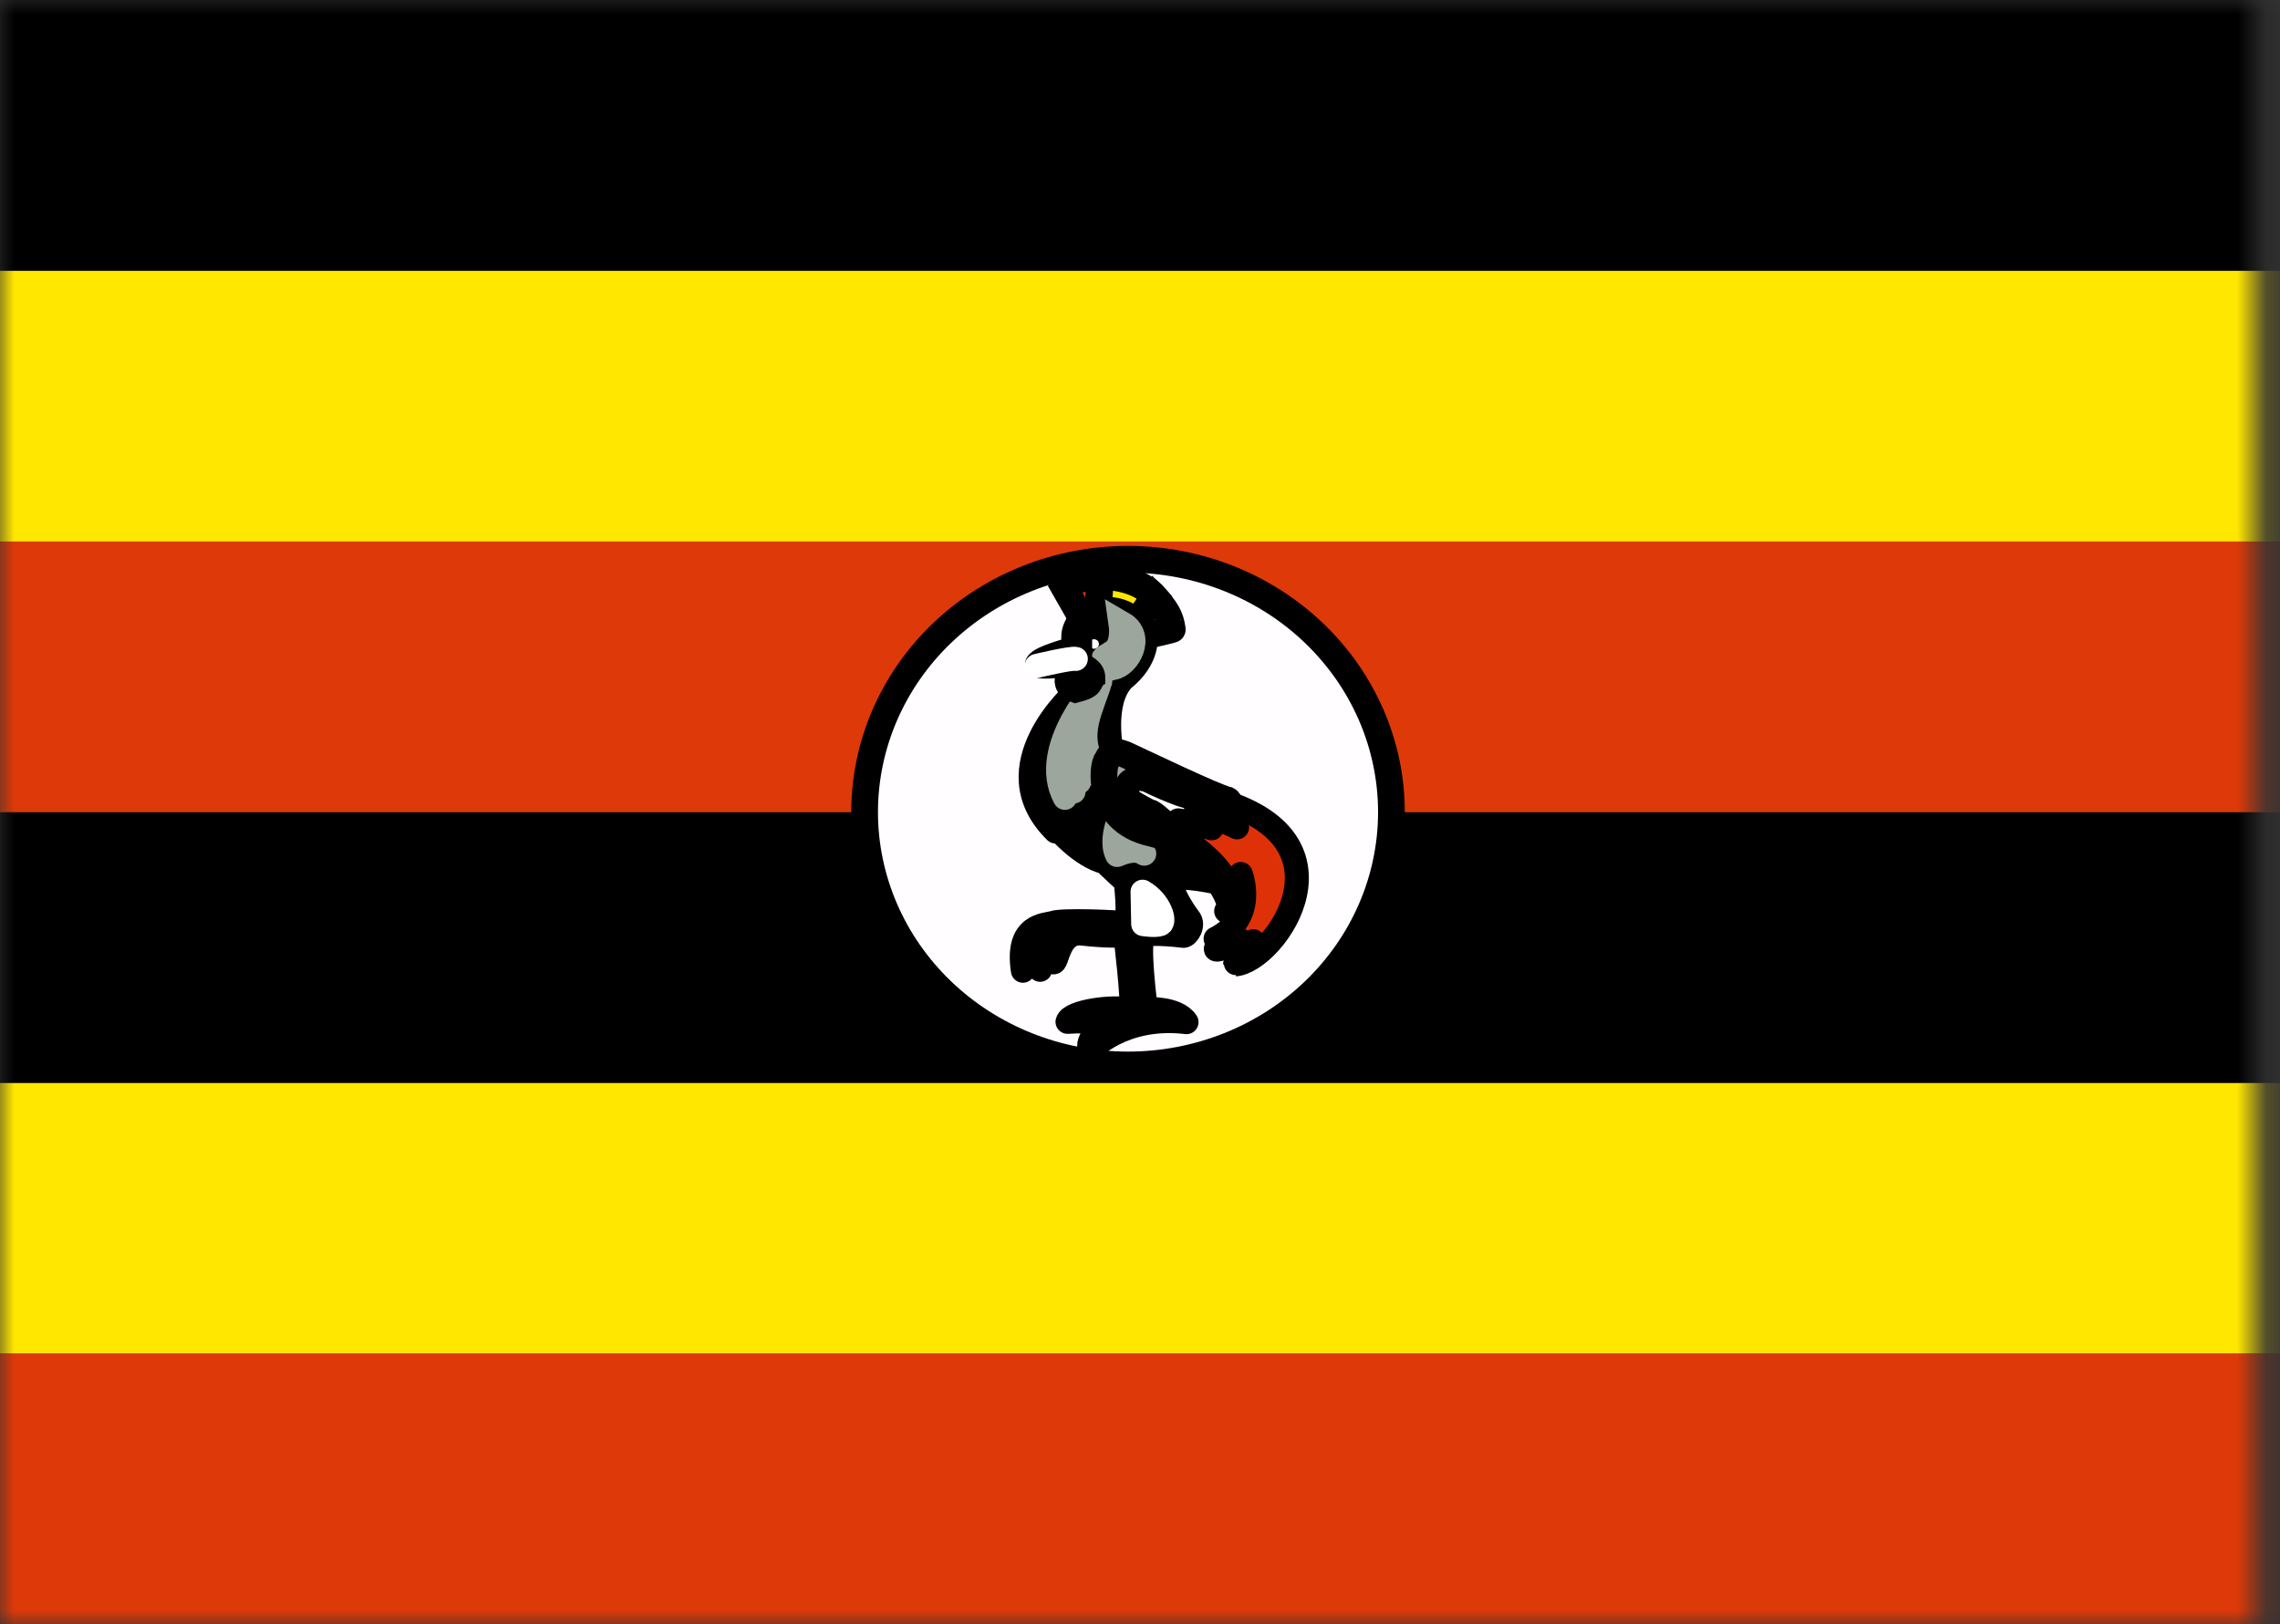 <svg width="80" height="57" viewBox="0 0 80 57" fill="none" xmlns="http://www.w3.org/2000/svg">
<rect x="0" y="0" width="80" height="57" fill="#333333" stroke="none"/>
<mask id="mask0_2022_610" style="mask-type:luminance" maskUnits="userSpaceOnUse" x="0" y="0" width="80" height="57">
<path d="M0 0H79.159V57H0V0Z" fill="white"/>
</mask>
<g mask="url(#mask0_2022_610)">
<path fill-rule="evenodd" clip-rule="evenodd" d="M-4.952 38.007H84.111V47.504H-4.952V38.007Z" fill="#FFE700"/>
<path fill-rule="evenodd" clip-rule="evenodd" d="M-4.952 28.5H84.111V37.996H-4.952V28.5Z" fill="black"/>
<path fill-rule="evenodd" clip-rule="evenodd" d="M-4.952 19.004H84.111V28.5H-4.952V19.004Z" fill="#DE3908"/>
<path fill-rule="evenodd" clip-rule="evenodd" d="M-4.952 9.507H84.111V19.004H-4.952V9.507Z" fill="#FFE700"/>
<path fill-rule="evenodd" clip-rule="evenodd" d="M-4.952 0H84.111V9.496H-4.952V0Z" fill="black"/>
<path fill-rule="evenodd" clip-rule="evenodd" d="M48.822 28.5C48.822 30.853 47.848 33.11 46.115 34.774C44.382 36.438 42.031 37.373 39.58 37.373C37.128 37.373 34.777 36.438 33.044 34.774C31.311 33.11 30.337 30.853 30.337 28.5C30.337 26.147 31.311 23.89 33.044 22.226C34.777 20.562 37.128 19.627 39.58 19.627C42.031 19.627 44.382 20.562 46.115 22.226C47.848 23.89 48.822 26.147 48.822 28.5Z" fill="#FFFDFF" stroke="black" stroke-width="0.938"/>
<path fill-rule="evenodd" clip-rule="evenodd" d="M37.956 21.698L37.353 20.64C37.585 20.417 37.968 20.239 38.594 20.239L38.524 21.408L37.944 21.698H37.956Z" fill="#DE3108" stroke="black" stroke-width="0.938"/>
<path fill-rule="evenodd" clip-rule="evenodd" d="M38.536 21.409L38.617 20.24C38.617 20.24 39.858 20.173 40.53 20.952L39.869 21.865L38.524 21.42L38.536 21.409Z" fill="#FFE700" stroke="black" stroke-width="0.938"/>
<path fill-rule="evenodd" clip-rule="evenodd" d="M39.881 21.854L40.495 20.941C40.901 21.353 41.075 21.642 41.133 22.088C41.145 22.099 40.171 22.321 40.171 22.31L39.881 21.854Z" fill="#DE3108" stroke="black" stroke-width="0.938"/>
<path fill-rule="evenodd" clip-rule="evenodd" d="M38.258 36.861C38.258 36.861 39.406 35.603 41.632 35.87C41.296 35.347 40.206 35.413 40.206 35.413C40.206 35.413 39.881 32.964 40.136 32.831C40.391 32.697 41.528 32.842 41.528 32.842C41.667 32.842 41.922 32.463 41.713 32.218C41.516 31.973 40.925 31.049 41.168 30.86C41.412 30.682 42.722 30.971 42.722 30.971L39.011 26.407C39.011 26.407 38.629 24.681 39.394 23.846C40.31 23.123 40.206 22.332 40.183 22.344C40.055 21.542 38.791 20.974 37.933 21.709C37.434 22.288 37.77 22.733 37.77 22.733C37.77 22.733 36.437 23.078 36.391 23.301C36.333 23.524 37.886 23.268 37.886 23.268L37.736 24.281C37.736 24.281 34.721 26.908 37.04 29.179L37.109 29.09C37.109 29.09 37.921 30.047 38.768 30.259C39.58 31.038 39.498 30.927 39.498 30.927C39.498 30.927 39.649 32.163 39.498 32.408C39.301 32.352 37.26 32.274 36.959 32.385C36.68 32.474 35.637 32.419 35.892 34.066L36.275 33.231C36.275 33.231 36.24 33.822 36.495 34.033C36.449 33.41 36.738 32.986 36.738 32.986C36.738 32.986 36.785 33.677 36.947 33.766C37.109 33.877 37.109 32.653 37.991 32.764C38.849 32.864 39.487 32.831 39.487 32.831C39.487 32.831 39.777 35.213 39.684 35.436C39.058 35.291 37.55 35.491 37.457 35.859C38.339 35.803 38.745 35.903 38.745 35.903C38.745 35.903 38.037 36.516 38.258 36.861Z" fill="black" stroke="black" stroke-width="0.844" stroke-linecap="round" stroke-linejoin="round"/>
<path fill-rule="evenodd" clip-rule="evenodd" d="M38.605 23.913C38.605 23.913 36.414 26.229 37.365 27.999C37.411 27.754 37.388 27.598 37.423 27.61C37.365 27.576 37.689 27.821 37.666 27.777C37.666 27.643 37.573 27.365 37.573 27.365L37.863 27.443L37.689 27.131L38.118 27.175C38.118 27.175 37.968 26.797 38.014 26.797L38.362 26.819C37.736 25.75 38.327 24.86 38.605 23.902V23.913Z" fill="#9CA69C" stroke="#9CA69C" stroke-width="0.844" stroke-linecap="round" stroke-linejoin="round"/>
<path fill-rule="evenodd" clip-rule="evenodd" d="M39.371 21.921C39.371 21.921 39.487 22.723 39.023 22.945C38.965 23.001 38.675 23.09 38.721 23.257C38.768 23.48 38.895 23.435 39.069 23.39C39.545 23.312 40.101 22.344 39.371 21.921Z" fill="#9CA69C" stroke="#9CA69C" stroke-width="0.938"/>
<path fill-rule="evenodd" clip-rule="evenodd" d="M38.559 22.6C38.559 22.644 38.541 22.686 38.508 22.718C38.475 22.749 38.431 22.767 38.385 22.767C38.339 22.767 38.294 22.749 38.262 22.718C38.229 22.686 38.211 22.644 38.211 22.6C38.211 22.555 38.229 22.513 38.262 22.482C38.294 22.45 38.339 22.433 38.385 22.433C38.431 22.433 38.475 22.45 38.508 22.482C38.541 22.513 38.559 22.555 38.559 22.6Z" fill="white"/>
<path fill-rule="evenodd" clip-rule="evenodd" d="M37.852 23.268C37.736 23.368 37.133 23.969 37.736 24.192C38.35 24.036 38.176 23.924 38.316 23.791C38.316 23.512 38.014 23.446 37.852 23.279V23.268Z" fill="#DE3108" stroke="black" stroke-width="0.938"/>
<path fill-rule="evenodd" clip-rule="evenodd" d="M39.185 29.001C39.15 29.135 39.011 29.624 39.197 30.003C39.73 29.78 39.974 29.847 40.148 29.958C39.719 29.624 39.545 29.48 39.185 29.001Z" fill="#9CA69C" stroke="#9CA69C" stroke-width="0.844" stroke-linecap="round" stroke-linejoin="round"/>
<path fill-rule="evenodd" clip-rule="evenodd" d="M40.09 31.294L40.113 32.43C40.113 32.43 40.531 32.497 40.716 32.43C40.902 32.363 40.716 31.651 40.09 31.294Z" fill="white" stroke="white" stroke-width="0.844" stroke-linecap="round" stroke-linejoin="round"/>
<path fill-rule="evenodd" clip-rule="evenodd" d="M43.059 31.439C43.059 31.439 42.305 29.68 40.368 29.234C38.431 28.789 38.687 26.808 38.837 26.685C38.93 26.518 38.988 26.251 39.545 26.507C40.101 26.763 42.676 27.999 43.047 28.066C43.418 28.132 43.093 31.483 43.07 31.439H43.059Z" fill="#9CA69C" stroke="black" stroke-width="0.938"/>
<path fill-rule="evenodd" clip-rule="evenodd" d="M41.226 29.223C41.191 29.246 43.812 30.715 43.024 31.973C43.766 31.494 43.534 30.671 43.534 30.671C43.534 30.671 44.137 32.196 42.653 32.942C42.815 33.075 42.919 33.053 42.919 33.053L42.664 33.287C42.664 33.287 42.548 33.476 43.545 33.009C43.279 33.22 43.256 33.376 43.256 33.376C43.256 33.376 43.325 33.576 43.975 33.031C43.453 33.576 43.337 33.855 43.337 33.844C44.763 33.732 47.859 29.279 42.363 27.977L42.606 28.221L41.215 29.223H41.226Z" fill="#DE3108" stroke="black" stroke-width="0.844" stroke-linejoin="round"/>
<path fill-rule="evenodd" clip-rule="evenodd" d="M41.342 28.79C41.69 29.034 41.818 29.123 41.864 29.235C41.539 29.168 41.249 29.19 41.249 29.19C41.249 29.19 40.542 28.544 40.414 28.489C40.322 28.489 39.765 28.155 39.765 28.155C39.498 28.021 39.243 27.119 40.252 27.376C40.639 27.569 41.038 27.74 41.447 27.888L42.687 28.266L43.406 29.034C43.406 29.034 42.131 28.433 41.968 28.422C42.316 28.689 42.513 29.068 42.513 29.068C42.108 28.956 41.76 28.845 41.342 28.79Z" fill="white" stroke="black" stroke-width="0.844" stroke-linecap="round" stroke-linejoin="round"/>
<path d="M36.379 23.368C36.379 23.368 37.597 23.078 37.747 23.123" stroke="white" stroke-width="0.844" stroke-linecap="round"/>
<path fill-rule="evenodd" clip-rule="evenodd" d="M-4.952 47.504H84.111V57H-4.952V47.504Z" fill="#DE3908"/>
</g>
</svg>
